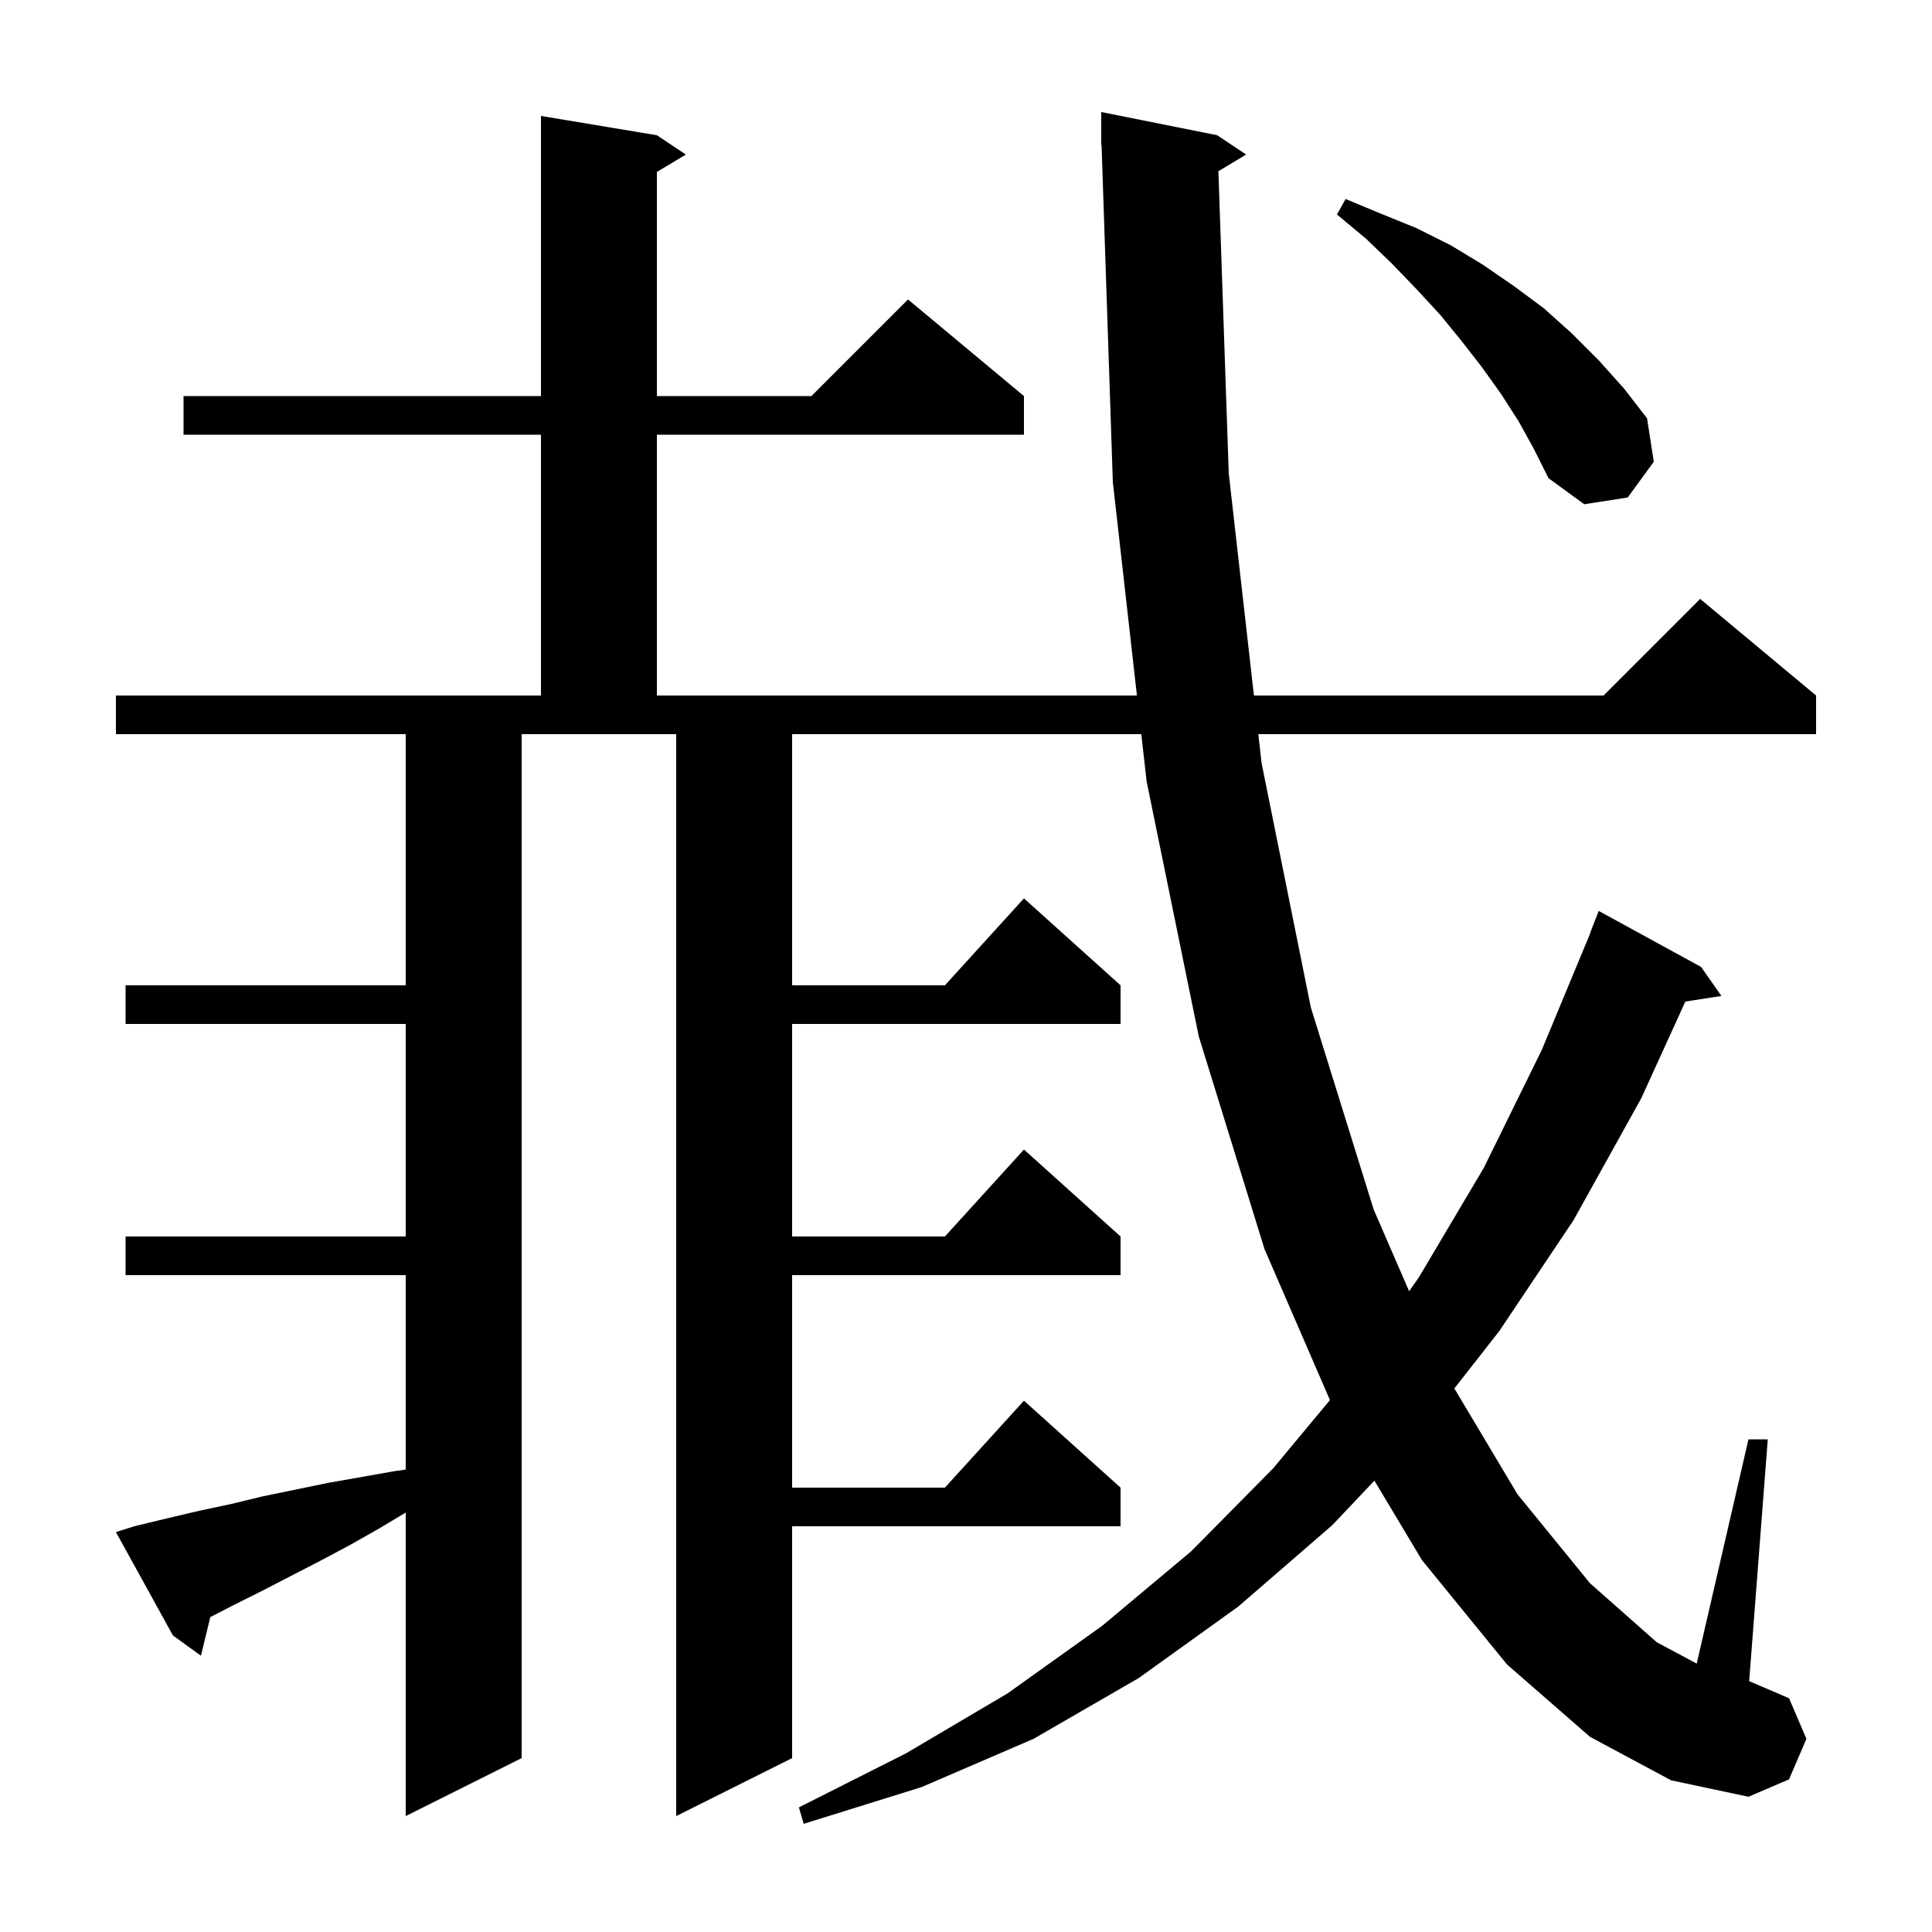 <svg xmlns="http://www.w3.org/2000/svg" xmlns:xlink="http://www.w3.org/1999/xlink" version="1.1" baseProfile="full" viewBox="0 0 200 200" width="200" height="200"><g fill="currentColor"><path d="M 126.128 17.723 L 127.2 49.0 L 129.807 72.0 L 166.0 72.0 L 176.0 62.0 L 188.0 72.0 L 188.0 76.0 L 130.26 76.0 L 130.6 79.0 L 135.7 104.3 L 142.2 125.2 L 145.873 133.669 L 146.9 132.2 L 153.6 120.9 L 159.6 108.7 L 164.623 96.607 L 164.6 96.6 L 165.5 94.3 L 176.1 100.1 L 178.2 103.1 L 174.468 103.679 L 169.9 113.7 L 162.9 126.3 L 155.2 137.8 L 150.554 143.733 L 157.1 154.7 L 164.6 163.9 L 171.5 170.0 L 175.643 172.214 L 181.0 149.0 L 183.0 149.0 L 181.074 174.032 L 185.2 175.8 L 187.0 180.0 L 185.2 184.2 L 181.0 186.0 L 173.0 184.3 L 164.6 179.8 L 156.0 172.3 L 147.2 161.5 L 142.279 153.278 L 137.9 157.9 L 128.2 166.3 L 117.9 173.7 L 107.0 180.0 L 95.4 185.0 L 83.2 188.8 L 82.7 187.1 L 93.8 181.5 L 104.3 175.3 L 114.1 168.3 L 123.3 160.6 L 131.8 152.0 L 137.675 144.935 L 130.9 129.3 L 124.1 107.3 L 118.7 80.9 L 118.147 76.0 L 82.0 76.0 L 82.0 102.0 L 97.818 102.0 L 106.0 93.0 L 116.0 102.0 L 116.0 106.0 L 82.0 106.0 L 82.0 128.0 L 97.818 128.0 L 106.0 119.0 L 116.0 128.0 L 116.0 132.0 L 82.0 132.0 L 82.0 154.0 L 97.818 154.0 L 106.0 145.0 L 116.0 154.0 L 116.0 158.0 L 82.0 158.0 L 82.0 182.0 L 70.0 188.0 L 70.0 76.0 L 54.0 76.0 L 54.0 182.0 L 42.0 188.0 L 42.0 156.58 L 39.3 158.2 L 36.3 159.9 L 33.3 161.5 L 27.1 164.7 L 24.1 166.2 L 21.771 167.402 L 20.8 171.4 L 17.9 169.3 L 12.0 158.6 L 13.9 158.0 L 17.2 157.2 L 20.6 156.4 L 23.9 155.7 L 27.2 154.9 L 34.0 153.5 L 40.8 152.3 L 42.0 152.129 L 42.0 132.0 L 13.0 132.0 L 13.0 128.0 L 42.0 128.0 L 42.0 106.0 L 13.0 106.0 L 13.0 102.0 L 42.0 102.0 L 42.0 76.0 L 12.0 76.0 L 12.0 72.0 L 56.0 72.0 L 56.0 45.0 L 19.0 45.0 L 19.0 41.0 L 56.0 41.0 L 56.0 12.0 L 68.0 14.0 L 71.0 16.0 L 68.0 17.8 L 68.0 41.0 L 84.0 41.0 L 94.0 31.0 L 106.0 41.0 L 106.0 45.0 L 68.0 45.0 L 68.0 72.0 L 117.695 72.0 L 115.2 49.9 L 114.033 14.997 L 114.0 15.0 L 114.0 11.6 L 126.0 14.0 L 129.0 16.0 Z M 157.2 43.6 L 155.4 40.8 L 153.4 38.0 L 151.3 35.3 L 149.1 32.6 L 146.7 30.0 L 144.1 27.3 L 141.4 24.7 L 138.4 22.2 L 139.3 20.6 L 142.9 22.1 L 146.6 23.6 L 150.2 25.4 L 153.5 27.4 L 156.7 29.6 L 159.8 31.9 L 162.7 34.5 L 165.5 37.3 L 168.1 40.2 L 170.5 43.3 L 171.2 47.8 L 168.5 51.5 L 164.0 52.2 L 160.3 49.5 L 158.8 46.5 Z "/></g></svg>